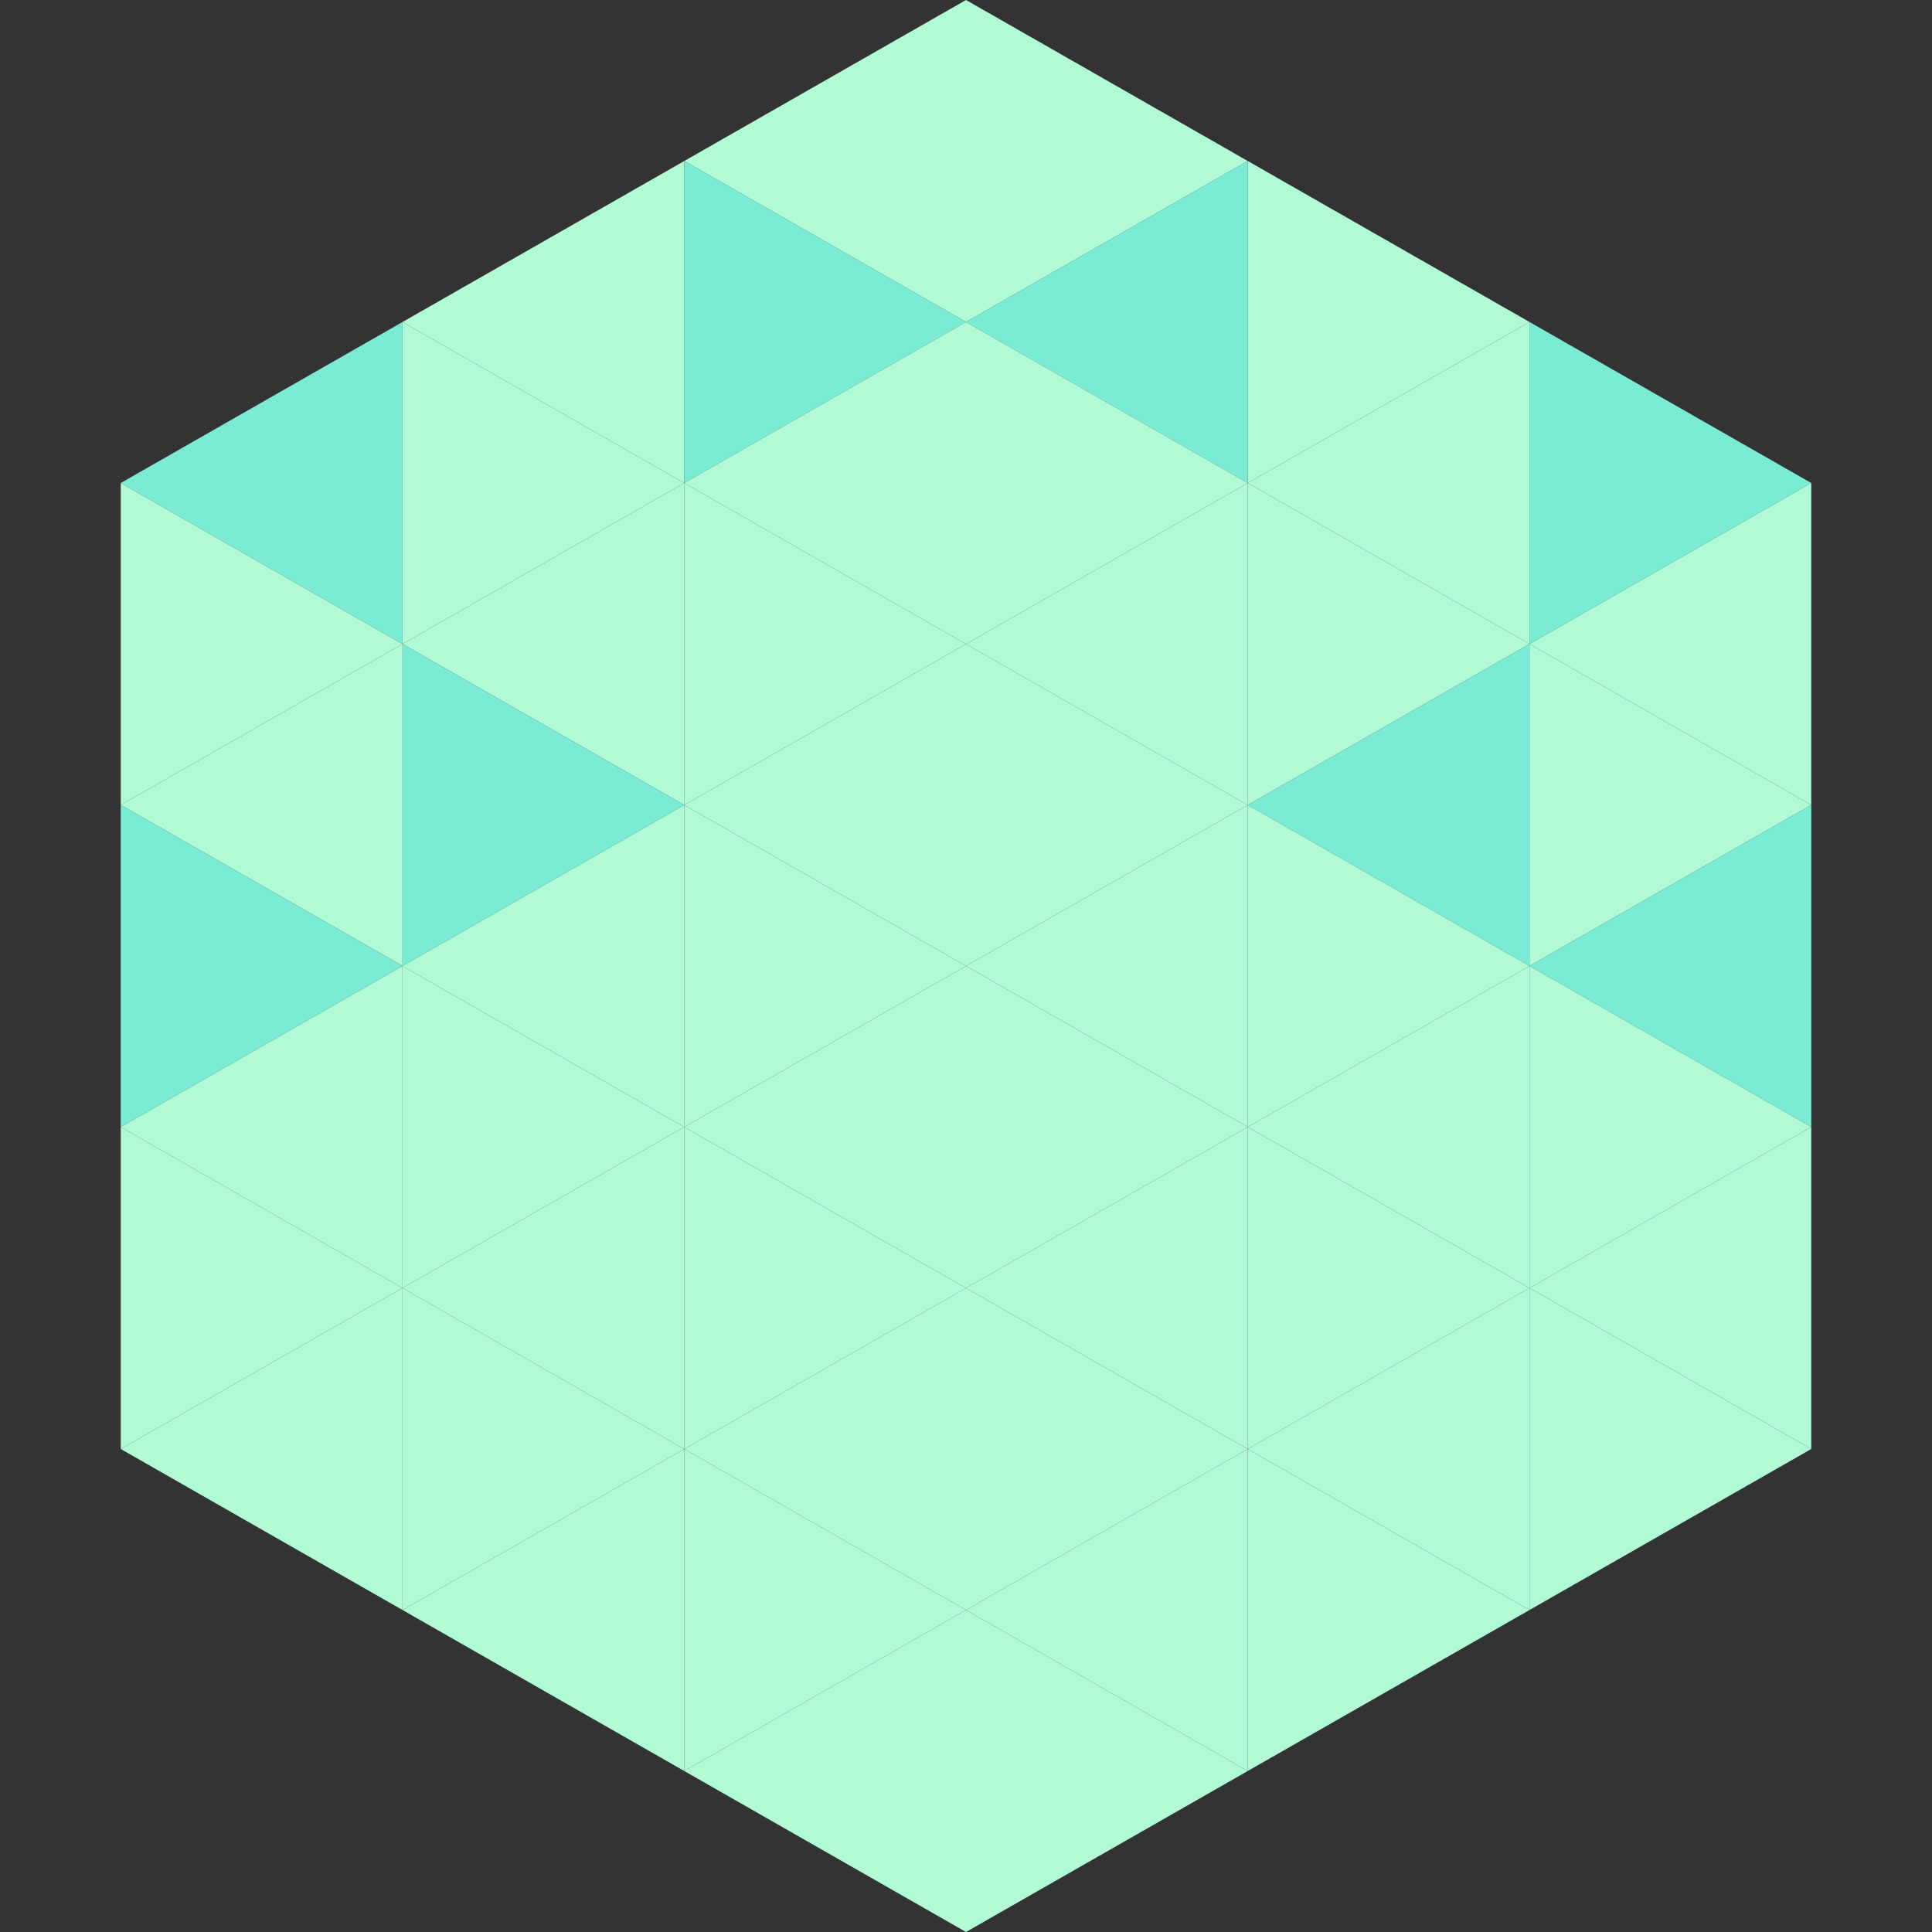 <?xml version="1.0"?>
<!-- Generated by SVGo -->
<svg width="240" height="240"
     xmlns="http://www.w3.org/2000/svg"
     xmlns:xlink="http://www.w3.org/1999/xlink">
<rect width="100%" height="100%" fill="#333333" stroke="none"/>
<polygon points="50,40 15,60 50,80" style="fill:rgb(122,235,213)" />
<polygon points="190,40 225,60 190,80" style="fill:rgb(122,235,213)" />
<polygon points="15,60 50,80 15,100" style="fill:rgb(176,251,214)" />
<polygon points="225,60 190,80 225,100" style="fill:rgb(176,251,214)" />
<polygon points="50,80 15,100 50,120" style="fill:rgb(176,251,214)" />
<polygon points="190,80 225,100 190,120" style="fill:rgb(176,251,214)" />
<polygon points="15,100 50,120 15,140" style="fill:rgb(122,235,213)" />
<polygon points="225,100 190,120 225,140" style="fill:rgb(122,235,213)" />
<polygon points="50,120 15,140 50,160" style="fill:rgb(176,251,214)" />
<polygon points="190,120 225,140 190,160" style="fill:rgb(176,251,214)" />
<polygon points="15,140 50,160 15,180" style="fill:rgb(176,251,214)" />
<polygon points="225,140 190,160 225,180" style="fill:rgb(176,251,214)" />
<polygon points="50,160 15,180 50,200" style="fill:rgb(176,251,214)" />
<polygon points="190,160 225,180 190,200" style="fill:rgb(176,251,214)" />
<polygon points="15,180 50,200 15,220" style="fill:rgb(255,255,255); fill-opacity:0" />
<polygon points="225,180 190,200 225,220" style="fill:rgb(255,255,255); fill-opacity:0" />
<polygon points="50,0 85,20 50,40" style="fill:rgb(255,255,255); fill-opacity:0" />
<polygon points="190,0 155,20 190,40" style="fill:rgb(255,255,255); fill-opacity:0" />
<polygon points="85,20 50,40 85,60" style="fill:rgb(176,251,214)" />
<polygon points="155,20 190,40 155,60" style="fill:rgb(176,251,214)" />
<polygon points="50,40 85,60 50,80" style="fill:rgb(176,251,214)" />
<polygon points="190,40 155,60 190,80" style="fill:rgb(176,251,214)" />
<polygon points="85,60 50,80 85,100" style="fill:rgb(176,251,214)" />
<polygon points="155,60 190,80 155,100" style="fill:rgb(176,251,214)" />
<polygon points="50,80 85,100 50,120" style="fill:rgb(122,235,213)" />
<polygon points="190,80 155,100 190,120" style="fill:rgb(122,235,213)" />
<polygon points="85,100 50,120 85,140" style="fill:rgb(176,251,214)" />
<polygon points="155,100 190,120 155,140" style="fill:rgb(176,251,214)" />
<polygon points="50,120 85,140 50,160" style="fill:rgb(176,251,214)" />
<polygon points="190,120 155,140 190,160" style="fill:rgb(176,251,214)" />
<polygon points="85,140 50,160 85,180" style="fill:rgb(176,251,214)" />
<polygon points="155,140 190,160 155,180" style="fill:rgb(176,251,214)" />
<polygon points="50,160 85,180 50,200" style="fill:rgb(176,251,214)" />
<polygon points="190,160 155,180 190,200" style="fill:rgb(176,251,214)" />
<polygon points="85,180 50,200 85,220" style="fill:rgb(176,251,214)" />
<polygon points="155,180 190,200 155,220" style="fill:rgb(176,251,214)" />
<polygon points="120,0 85,20 120,40" style="fill:rgb(176,251,214)" />
<polygon points="120,0 155,20 120,40" style="fill:rgb(176,251,214)" />
<polygon points="85,20 120,40 85,60" style="fill:rgb(122,235,213)" />
<polygon points="155,20 120,40 155,60" style="fill:rgb(122,235,213)" />
<polygon points="120,40 85,60 120,80" style="fill:rgb(176,251,214)" />
<polygon points="120,40 155,60 120,80" style="fill:rgb(176,251,214)" />
<polygon points="85,60 120,80 85,100" style="fill:rgb(176,251,214)" />
<polygon points="155,60 120,80 155,100" style="fill:rgb(176,251,214)" />
<polygon points="120,80 85,100 120,120" style="fill:rgb(176,251,214)" />
<polygon points="120,80 155,100 120,120" style="fill:rgb(176,251,214)" />
<polygon points="85,100 120,120 85,140" style="fill:rgb(176,251,214)" />
<polygon points="155,100 120,120 155,140" style="fill:rgb(176,251,214)" />
<polygon points="120,120 85,140 120,160" style="fill:rgb(176,251,214)" />
<polygon points="120,120 155,140 120,160" style="fill:rgb(176,251,214)" />
<polygon points="85,140 120,160 85,180" style="fill:rgb(176,251,214)" />
<polygon points="155,140 120,160 155,180" style="fill:rgb(176,251,214)" />
<polygon points="120,160 85,180 120,200" style="fill:rgb(176,251,214)" />
<polygon points="120,160 155,180 120,200" style="fill:rgb(176,251,214)" />
<polygon points="85,180 120,200 85,220" style="fill:rgb(176,251,214)" />
<polygon points="155,180 120,200 155,220" style="fill:rgb(176,251,214)" />
<polygon points="120,200 85,220 120,240" style="fill:rgb(176,251,214)" />
<polygon points="120,200 155,220 120,240" style="fill:rgb(176,251,214)" />
<polygon points="85,220 120,240 85,260" style="fill:rgb(255,255,255); fill-opacity:0" />
<polygon points="155,220 120,240 155,260" style="fill:rgb(255,255,255); fill-opacity:0" />
</svg>

